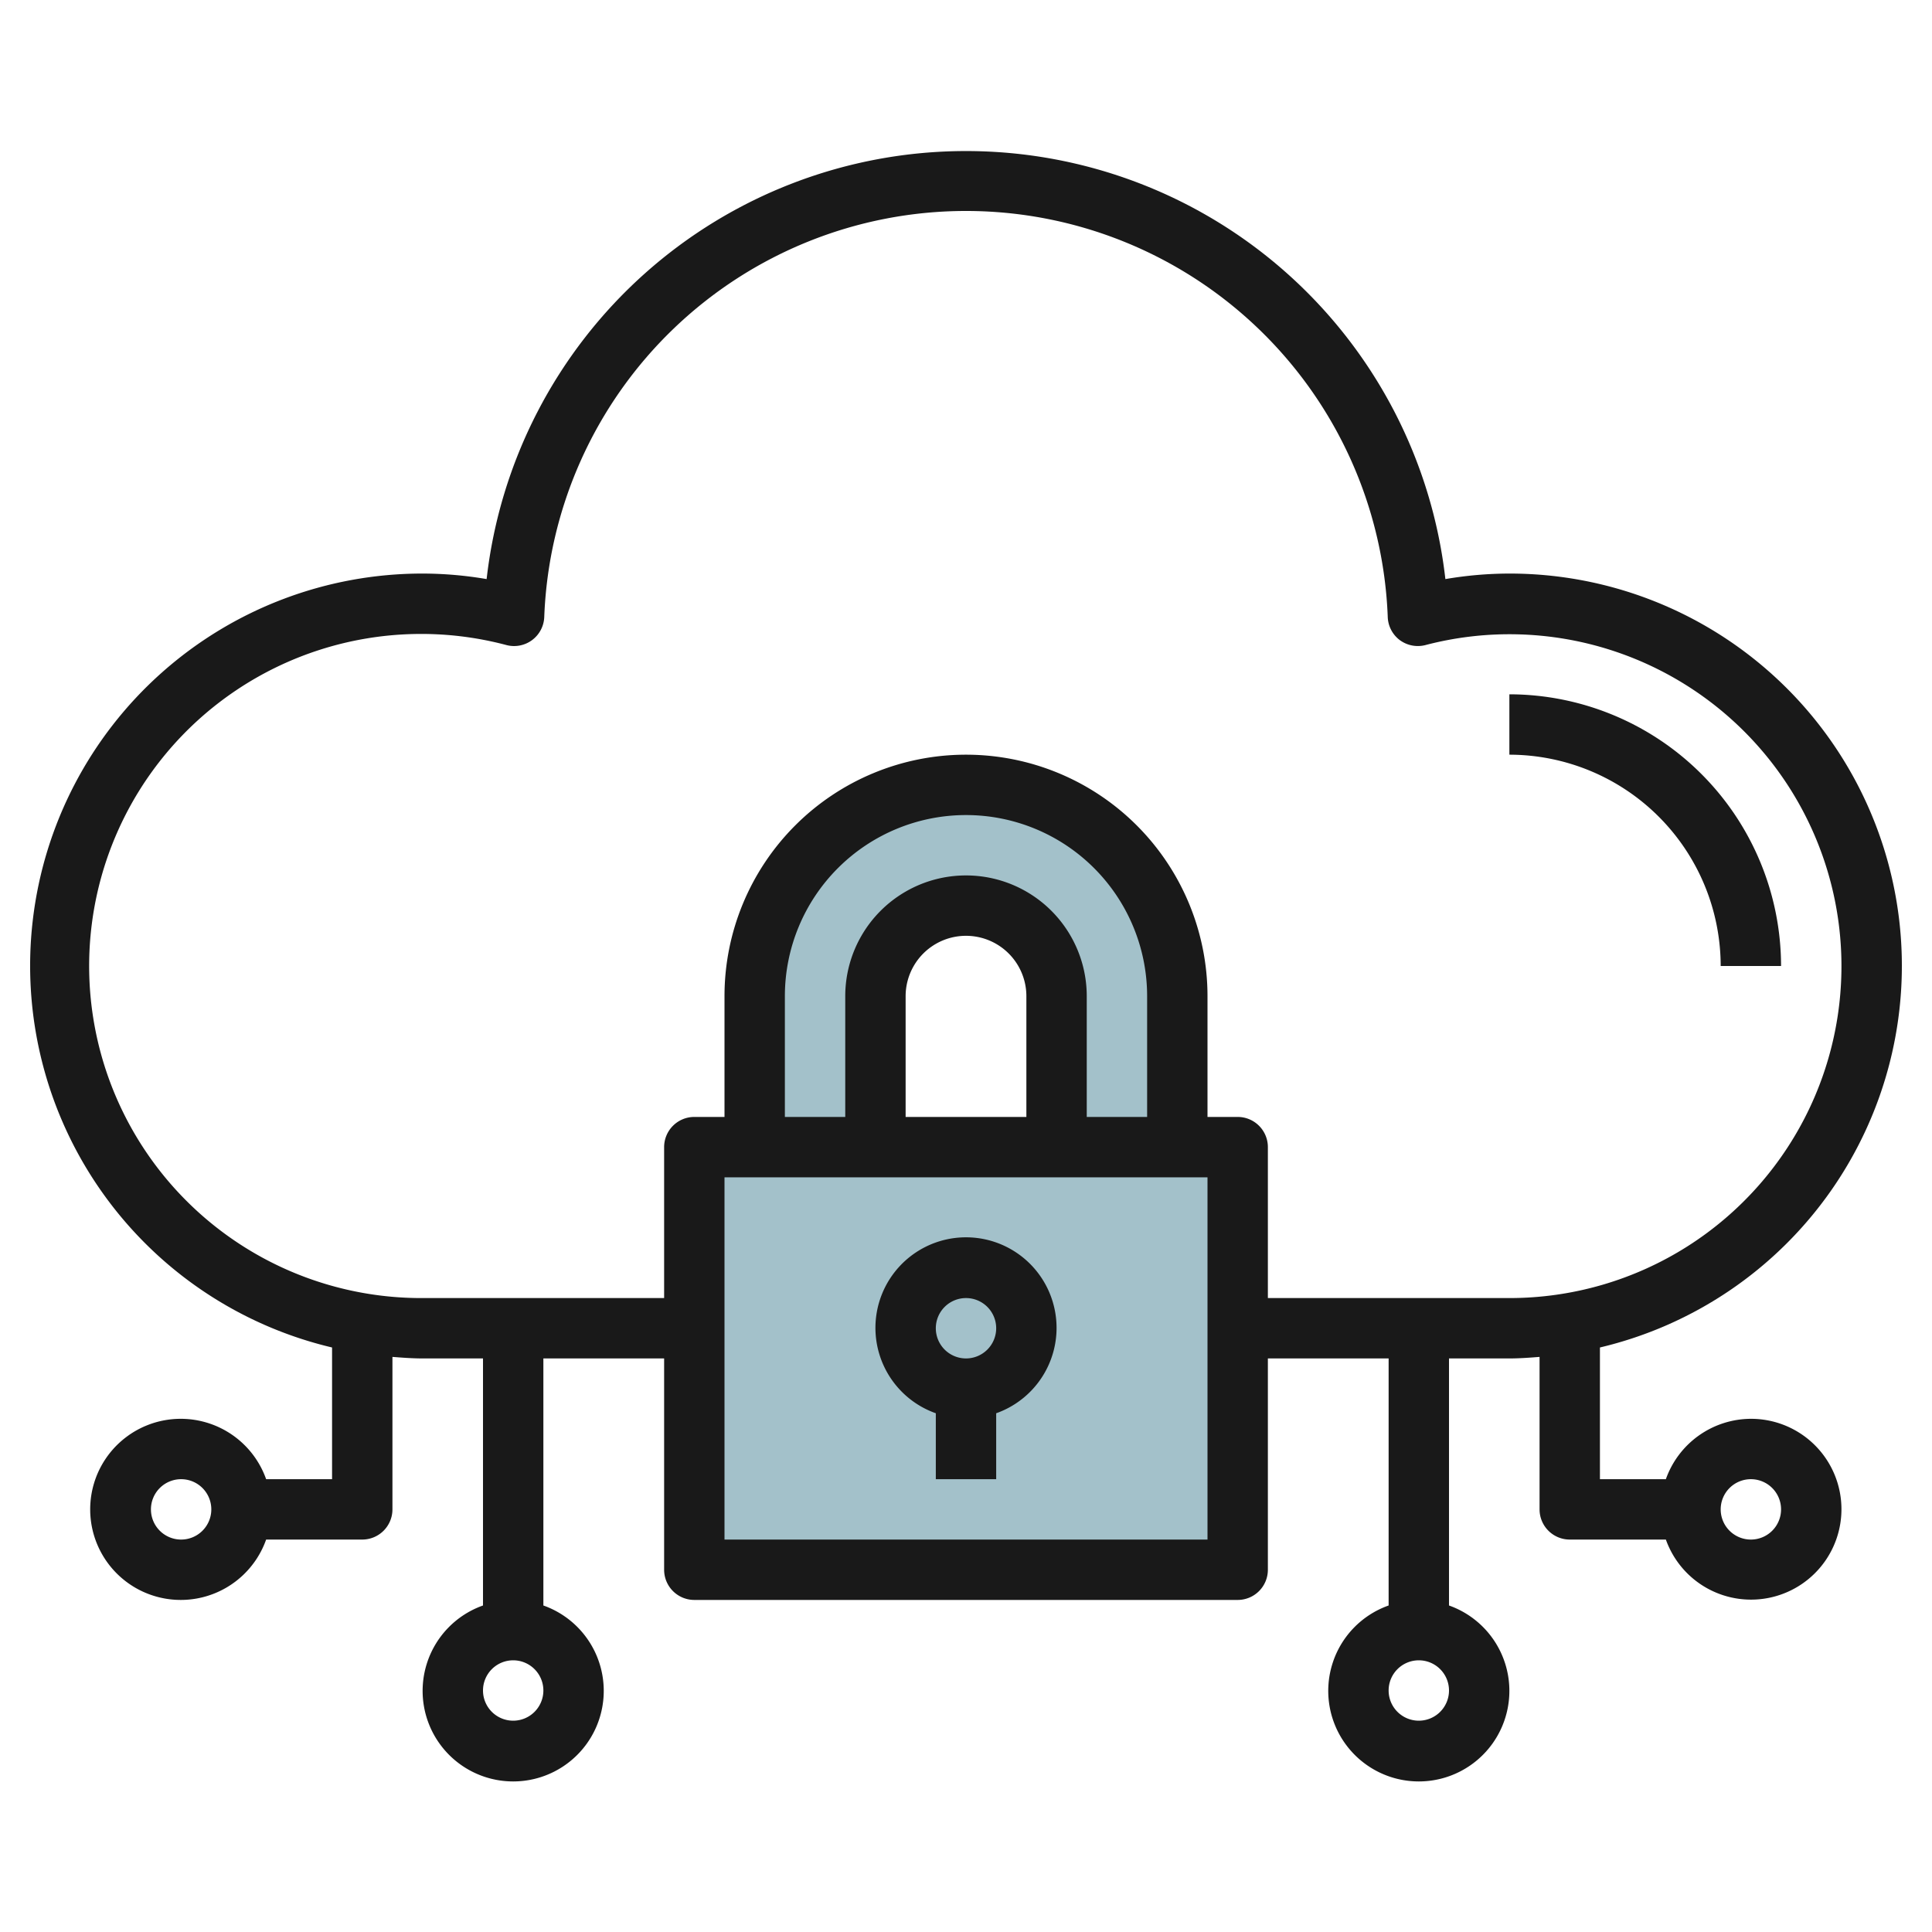 <svg height="512" viewBox="0 0 64 64" width="512" xmlns="http://www.w3.org/2000/svg"><g id="Layer_17" data-name="Layer 17"><path d="m23 38h18v14h-18z" fill="#a3c1ca"/><path d="m32 26a7 7 0 0 0 -7 7v5h4v-5a3 3 0 0 1 6 0v5h4v-5a7 7 0 0 0 -7-7z" fill="#a3c1ca"/><g fill="#191919"><path d="m50 23v2a7.008 7.008 0 0 1 7 7h2a9.011 9.011 0 0 0 -9-9z"/><path d="m58 47a3 3 0 0 0 -2.816 2h-2.184v-4.363a12.993 12.993 0 0 0 -3-25.637 12.686 12.686 0 0 0 -2.12.183 15.982 15.982 0 0 0 -31.76 0 12.686 12.686 0 0 0 -2.12-.183 12.993 12.993 0 0 0 -3 25.637v4.363h-2.184a3 3 0 1 0 0 2h3.184a1 1 0 0 0 1-1v-5.051c.331.026.662.051 1 .051h2v8.184a3 3 0 1 0 2 0v-8.184h4v7a1 1 0 0 0 1 1h18a1 1 0 0 0 1-1v-7h4v8.184a3 3 0 1 0 2 0v-8.184h2c.338 0 .669-.025 1-.051v5.051a1 1 0 0 0 1 1h3.184a2.995 2.995 0 1 0 2.816-4zm-52 4a1 1 0 1 1 1-1 1 1 0 0 1 -1 1zm11 6a1 1 0 1 1 1-1 1 1 0 0 1 -1 1zm30 0a1 1 0 1 1 1-1 1 1 0 0 1 -1 1zm-7-6h-16v-12h16zm-2-14h-2v-4a4 4 0 0 0 -8 0v4h-2v-4a6 6 0 0 1 12 0zm-4 0h-4v-4a2 2 0 0 1 4 0zm8 6v-5a1 1 0 0 0 -1-1h-1v-4a8 8 0 0 0 -16 0v4h-1a1 1 0 0 0 -1 1v5h-8a11 11 0 1 1 2.778-21.631 1 1 0 0 0 1.251-.928 13.981 13.981 0 0 1 27.942 0 1 1 0 0 0 .4.764 1.009 1.009 0 0 0 .848.164 10.995 10.995 0 1 1 2.781 21.631zm16 8a1 1 0 1 1 1-1 1 1 0 0 1 -1 1z"/><path d="m31 46.816v2.184h2v-2.184a3 3 0 1 0 -2 0zm1-3.816a1 1 0 1 1 -1 1 1 1 0 0 1 1-1z"/></g></g></svg>